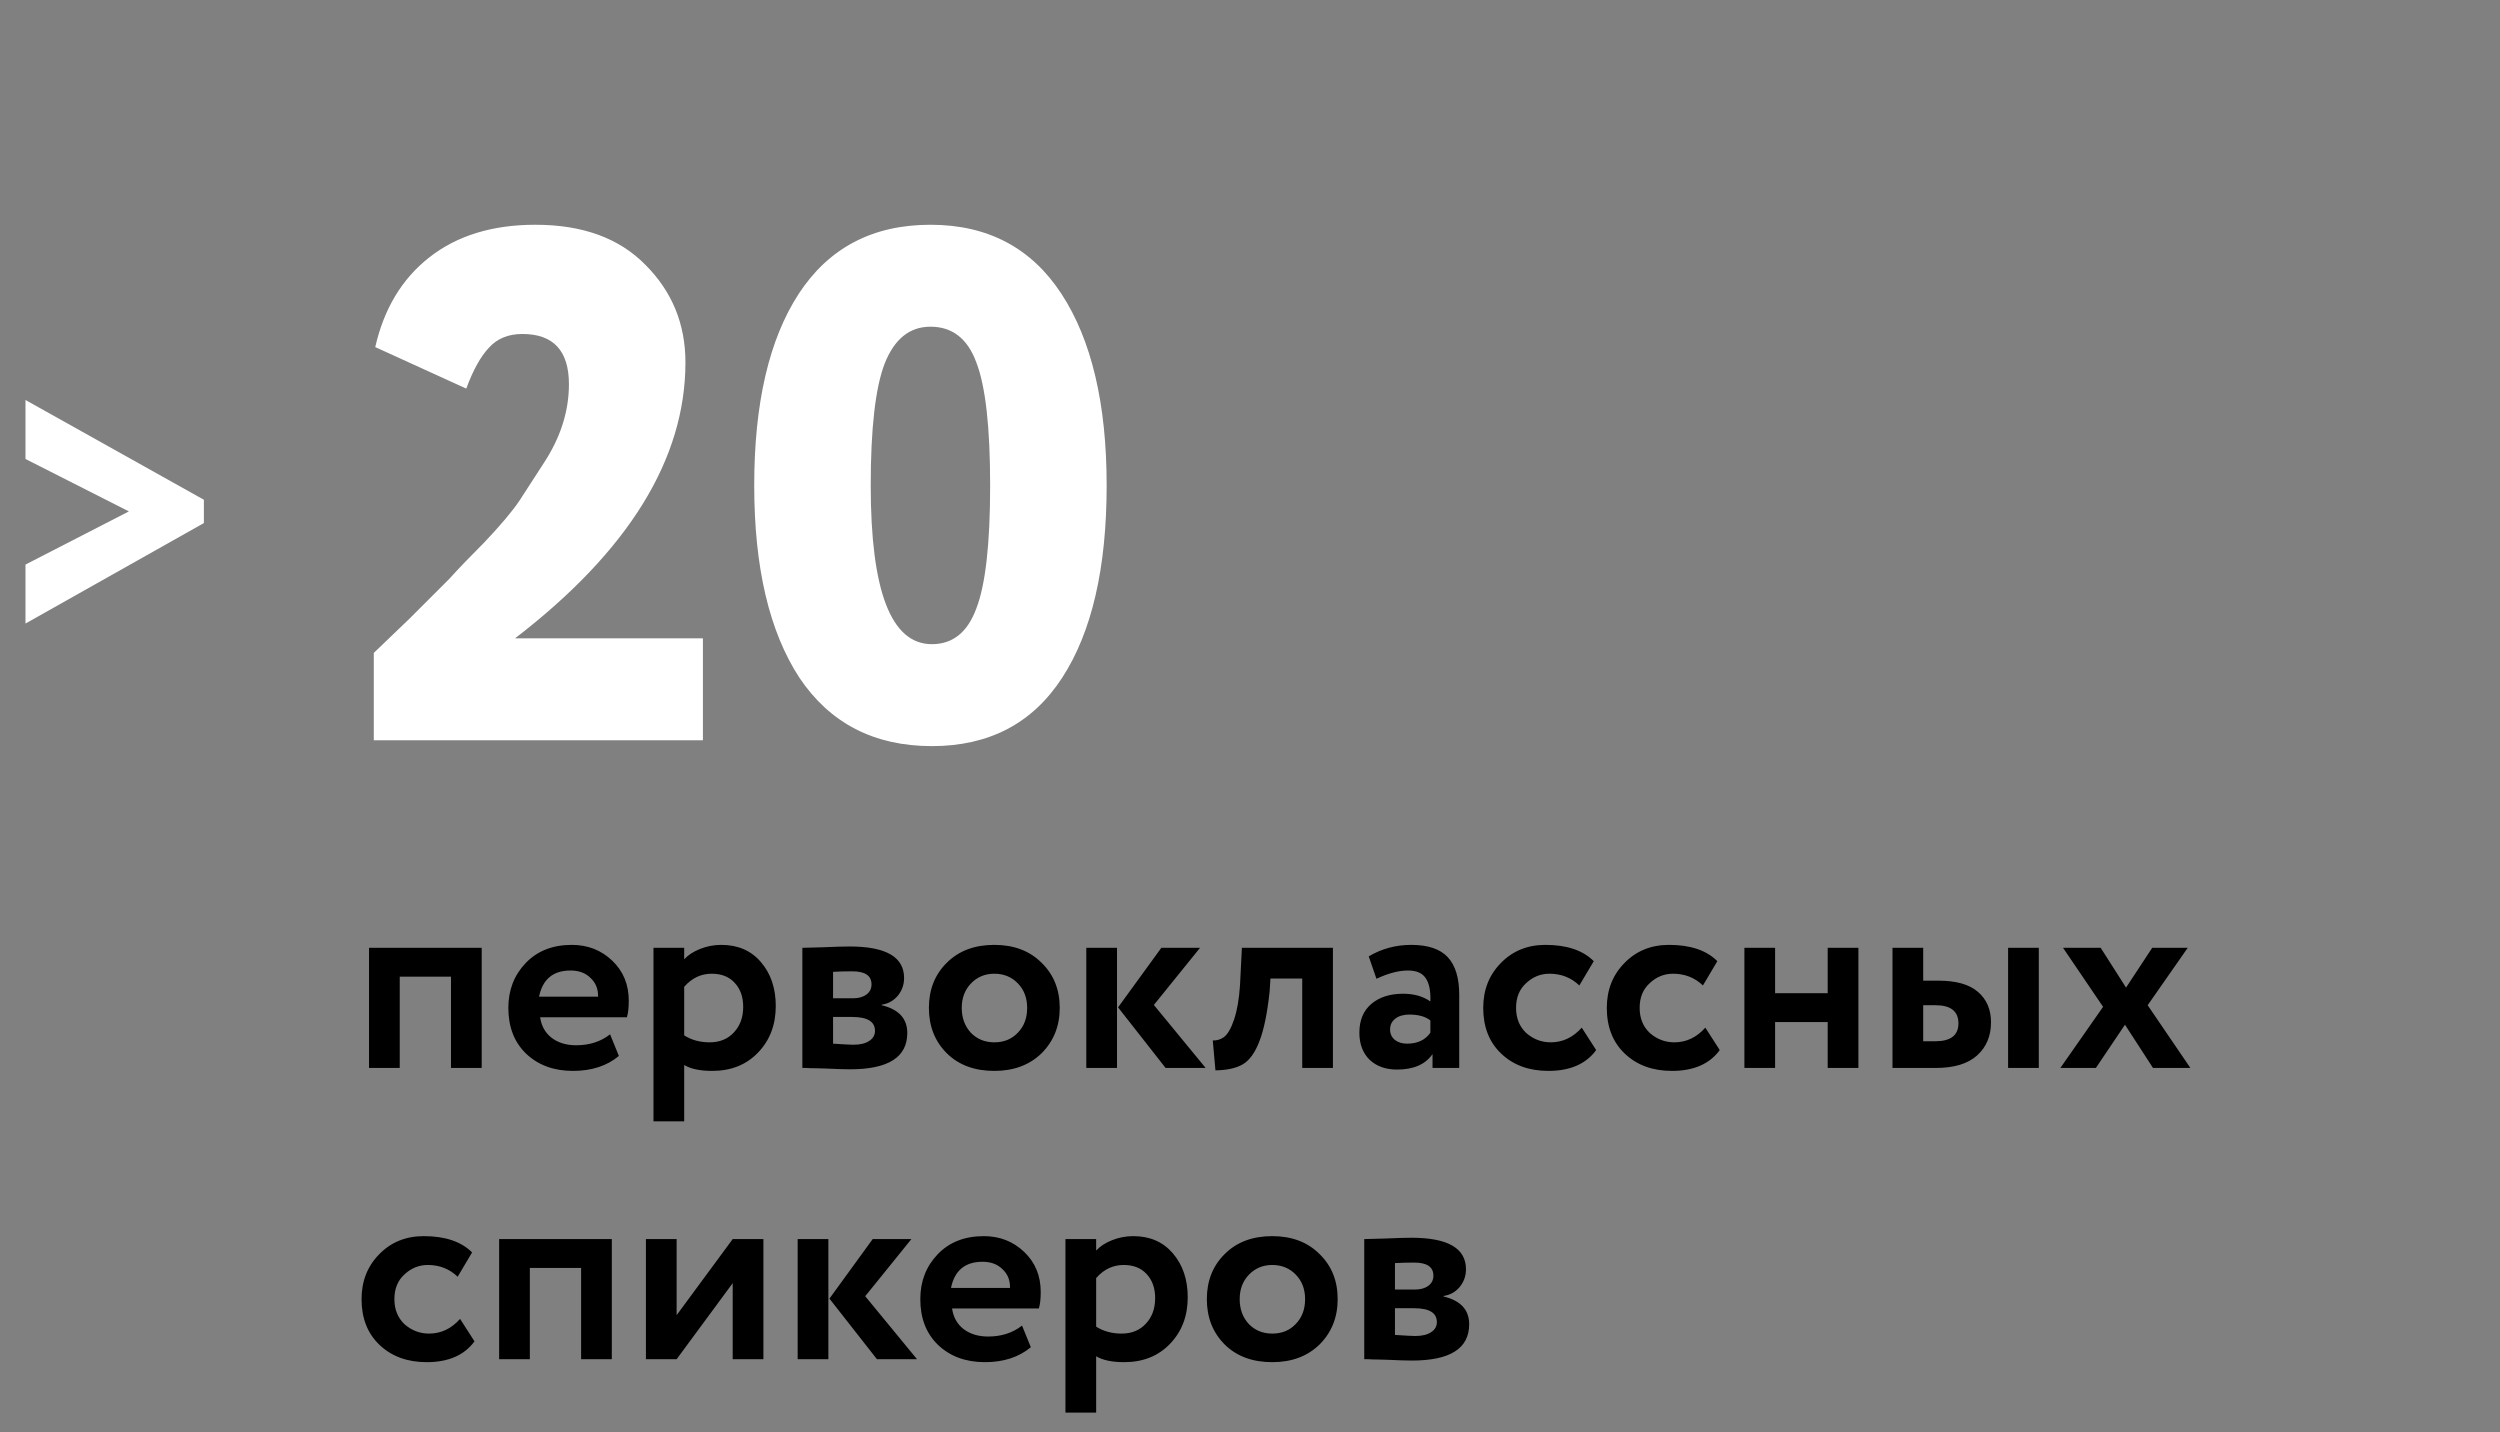 <?xml version="1.0" encoding="UTF-8"?> <svg xmlns="http://www.w3.org/2000/svg" width="206" height="118" viewBox="0 0 206 118" fill="none"><rect x="0" y="0" width="206" height="118" fill="#808080" stroke="none"/> <path d="M16.8 41.18V43.1L2.1 51.38V46.52L10.62 42.14L2.1 37.82V32.96L16.8 41.18Z" fill="white"></path> <path d="M57.92 61H30.8V53.8C30.84 53.76 31.82 52.82 33.74 50.98L37.04 47.68C37.76 46.88 38.72 45.88 39.92 44.68C41.28 43.24 42.24 42.1 42.8 41.26L44.78 38.2C46.18 36.08 46.88 33.9 46.88 31.66C46.88 28.9 45.6 27.52 43.04 27.52C41.88 27.52 40.96 27.9 40.28 28.66C39.6 29.38 38.98 30.5 38.42 32.02L30.92 28.6C31.64 25.44 33.12 22.98 35.36 21.22C37.64 19.42 40.56 18.52 44.12 18.52C48 18.52 51.02 19.62 53.18 21.82C55.38 24.02 56.48 26.7 56.48 29.86C56.48 37.82 51.8 45.4 42.44 52.6H57.92V61ZM65.868 55.84C63.388 52.04 62.148 46.76 62.148 40C62.148 33.24 63.368 27.98 65.808 24.22C68.288 20.42 71.908 18.52 76.668 18.52C81.388 18.52 84.988 20.42 87.468 24.22C89.948 28.02 91.188 33.28 91.188 40C91.188 46.8 89.968 52.08 87.528 55.84C85.088 59.6 81.508 61.48 76.788 61.48C72.028 61.48 68.388 59.6 65.868 55.84ZM71.748 40C71.748 48.72 73.428 53.08 76.788 53.08C78.508 53.08 79.728 52.1 80.448 50.14C81.208 48.18 81.588 44.8 81.588 40C81.588 35.2 81.208 31.82 80.448 29.86C79.728 27.9 78.468 26.92 76.668 26.92C74.948 26.92 73.688 27.94 72.888 29.98C72.128 31.98 71.748 35.32 71.748 40Z" fill="white"></path> <path d="M39.692 88H37.162V80.476H32.938V88H30.408V78.1H39.692V88ZM50.27 85.228L50.996 87.01C50.013 87.831 48.752 88.242 47.212 88.242C45.628 88.242 44.337 87.765 43.34 86.812C42.372 85.873 41.888 84.619 41.888 83.05C41.888 81.583 42.364 80.351 43.318 79.354C44.271 78.357 45.54 77.858 47.124 77.858C48.429 77.858 49.536 78.291 50.446 79.156C51.355 80.021 51.81 81.121 51.81 82.456C51.81 83.043 51.758 83.497 51.656 83.82H44.506C44.608 84.539 44.924 85.103 45.452 85.514C45.994 85.925 46.669 86.13 47.476 86.13C48.576 86.13 49.507 85.829 50.27 85.228ZM47.014 79.97C45.576 79.97 44.711 80.689 44.418 82.126H49.28C49.294 81.495 49.089 80.982 48.664 80.586C48.253 80.175 47.703 79.97 47.014 79.97ZM56.377 92.4H53.847V78.1H56.377V79.046C56.7 78.694 57.14 78.408 57.697 78.188C58.255 77.968 58.834 77.858 59.435 77.858C60.8 77.858 61.885 78.327 62.691 79.266C63.513 80.219 63.923 81.429 63.923 82.896C63.923 84.436 63.44 85.712 62.471 86.724C61.504 87.736 60.242 88.242 58.688 88.242C57.69 88.242 56.92 88.081 56.377 87.758V92.4ZM58.644 80.234C57.764 80.234 57.008 80.593 56.377 81.312V85.316C56.979 85.697 57.675 85.888 58.468 85.888C59.303 85.888 59.971 85.617 60.469 85.074C60.983 84.531 61.239 83.827 61.239 82.962C61.239 82.141 61.005 81.481 60.535 80.982C60.081 80.483 59.45 80.234 58.644 80.234ZM66.115 88V78.1C66.247 78.1 66.804 78.085 67.787 78.056C68.784 78.012 69.525 77.99 70.009 77.99C73.001 77.99 74.497 78.855 74.497 80.586C74.497 81.143 74.321 81.635 73.969 82.06C73.617 82.471 73.177 82.713 72.649 82.786V82.83C74.057 83.167 74.761 83.93 74.761 85.118C74.761 87.113 73.192 88.11 70.053 88.11C69.598 88.11 68.902 88.088 67.963 88.044C67.728 88.044 67.457 88.037 67.149 88.022C66.856 88.022 66.628 88.015 66.467 88C66.32 88 66.203 88 66.115 88ZM70.229 83.798H68.645V85.998C69.525 86.057 70.082 86.086 70.317 86.086C70.874 86.086 71.307 85.983 71.615 85.778C71.938 85.573 72.099 85.294 72.099 84.942C72.099 84.179 71.476 83.798 70.229 83.798ZM70.229 80.036C69.642 80.036 69.114 80.051 68.645 80.08V82.258H70.295C70.75 82.258 71.116 82.155 71.395 81.95C71.674 81.745 71.813 81.466 71.813 81.114C71.813 80.395 71.285 80.036 70.229 80.036ZM78.016 86.79C77.033 85.807 76.542 84.561 76.542 83.05C76.542 81.539 77.033 80.3 78.016 79.332C78.999 78.349 80.304 77.858 81.932 77.858C83.545 77.858 84.843 78.349 85.826 79.332C86.823 80.3 87.322 81.539 87.322 83.05C87.322 84.546 86.823 85.793 85.826 86.79C84.829 87.758 83.531 88.242 81.932 88.242C80.304 88.242 78.999 87.758 78.016 86.79ZM80.018 81.026C79.505 81.554 79.248 82.229 79.248 83.05C79.248 83.871 79.497 84.553 79.996 85.096C80.509 85.624 81.155 85.888 81.932 85.888C82.724 85.888 83.369 85.624 83.868 85.096C84.381 84.568 84.638 83.886 84.638 83.05C84.638 82.229 84.381 81.554 83.868 81.026C83.355 80.498 82.709 80.234 81.932 80.234C81.169 80.234 80.531 80.498 80.018 81.026ZM95.694 78.1H98.883L95.078 82.808L99.346 88H96.046L92.129 83.006L95.694 78.1ZM92.041 88H89.511V78.1H92.041V88ZM109.833 88H107.303V80.63H104.685L104.619 81.686C104.428 83.475 104.149 84.839 103.783 85.778C103.431 86.717 102.976 87.355 102.419 87.692C101.876 88.015 101.121 88.183 100.153 88.198L99.933 85.734C100.255 85.749 100.556 85.661 100.835 85.47C101.157 85.235 101.443 84.744 101.693 83.996C101.942 83.248 102.103 82.309 102.177 81.18L102.331 78.1H109.833V88ZM113.42 80.652L112.782 78.804C113.853 78.173 115.019 77.858 116.28 77.858C117.659 77.858 118.664 78.195 119.294 78.87C119.925 79.545 120.24 80.579 120.24 81.972V88H118.04V86.856C117.454 87.707 116.478 88.132 115.114 88.132C114.176 88.132 113.42 87.861 112.848 87.318C112.291 86.761 112.012 86.02 112.012 85.096C112.012 84.069 112.342 83.277 113.002 82.72C113.662 82.163 114.535 81.884 115.62 81.884C116.515 81.884 117.263 82.097 117.864 82.522C117.894 81.642 117.762 80.997 117.468 80.586C117.19 80.175 116.706 79.97 116.016 79.97C115.254 79.97 114.388 80.197 113.42 80.652ZM115.95 85.998C116.801 85.998 117.439 85.697 117.864 85.096V84.084C117.454 83.761 116.874 83.6 116.126 83.6C115.657 83.6 115.276 83.71 114.982 83.93C114.689 84.15 114.542 84.451 114.542 84.832C114.542 85.184 114.674 85.47 114.938 85.69C115.202 85.895 115.54 85.998 115.95 85.998ZM130.336 84.678L131.524 86.526C130.688 87.67 129.375 88.242 127.586 88.242C125.987 88.242 124.689 87.765 123.692 86.812C122.709 85.873 122.218 84.619 122.218 83.05C122.218 81.569 122.702 80.337 123.67 79.354C124.638 78.357 125.862 77.858 127.344 77.858C129.104 77.858 130.431 78.305 131.326 79.2L130.138 81.202C129.463 80.557 128.642 80.234 127.674 80.234C126.94 80.234 126.295 80.498 125.738 81.026C125.195 81.525 124.924 82.199 124.924 83.05C124.924 83.901 125.202 84.59 125.76 85.118C126.346 85.631 127.021 85.888 127.784 85.888C128.766 85.888 129.617 85.485 130.336 84.678ZM140.519 84.678L141.707 86.526C140.871 87.67 139.559 88.242 137.769 88.242C136.171 88.242 134.873 87.765 133.875 86.812C132.893 85.873 132.401 84.619 132.401 83.05C132.401 81.569 132.885 80.337 133.853 79.354C134.821 78.357 136.046 77.858 137.527 77.858C139.287 77.858 140.615 78.305 141.509 79.2L140.321 81.202C139.647 80.557 138.825 80.234 137.857 80.234C137.124 80.234 136.479 80.498 135.921 81.026C135.379 81.525 135.107 82.199 135.107 83.05C135.107 83.901 135.386 84.59 135.943 85.118C136.53 85.631 137.205 85.888 137.967 85.888C138.95 85.888 139.801 85.485 140.519 84.678ZM153.132 88H150.602V84.216H146.268V88H143.738V78.1H146.268V81.84H150.602V78.1H153.132V88ZM159.505 88H155.941V78.1H158.471V80.806H159.703C161.185 80.806 162.277 81.114 162.981 81.73C163.7 82.346 164.059 83.182 164.059 84.238C164.059 85.367 163.678 86.277 162.915 86.966C162.153 87.655 161.016 88 159.505 88ZM167.997 88H165.467V78.1H167.997V88ZM159.483 82.83H158.471V85.8H159.461C160.737 85.8 161.375 85.309 161.375 84.326C161.375 83.329 160.745 82.83 159.483 82.83ZM177.342 78.1H180.268L176.968 82.83L180.488 88H177.408L175.098 84.436L172.7 88H169.774L173.294 82.962L169.994 78.1H173.096L175.186 81.378L177.342 78.1ZM37.91 108.678L39.098 110.526C38.262 111.67 36.949 112.242 35.16 112.242C33.561 112.242 32.263 111.765 31.266 110.812C30.283 109.873 29.792 108.619 29.792 107.05C29.792 105.569 30.276 104.337 31.244 103.354C32.212 102.357 33.437 101.858 34.918 101.858C36.678 101.858 38.005 102.305 38.9 103.2L37.712 105.202C37.037 104.557 36.216 104.234 35.248 104.234C34.515 104.234 33.869 104.498 33.312 105.026C32.769 105.525 32.498 106.199 32.498 107.05C32.498 107.901 32.777 108.59 33.334 109.118C33.921 109.631 34.595 109.888 35.358 109.888C36.341 109.888 37.191 109.485 37.91 108.678ZM50.413 112H47.883V104.476H43.659V112H41.129V102.1H50.413V112ZM60.374 105.73L55.754 112H53.224V102.1H55.754V108.37L60.374 102.1H62.904V112H60.374V105.73ZM71.91 102.1H75.1L71.294 106.808L75.562 112H72.262L68.346 107.006L71.91 102.1ZM68.258 112H65.728V102.1H68.258V112ZM84.215 109.228L84.941 111.01C83.958 111.831 82.697 112.242 81.157 112.242C79.573 112.242 78.282 111.765 77.285 110.812C76.317 109.873 75.833 108.619 75.833 107.05C75.833 105.583 76.31 104.351 77.263 103.354C78.216 102.357 79.485 101.858 81.069 101.858C82.374 101.858 83.482 102.291 84.391 103.156C85.3 104.021 85.755 105.121 85.755 106.456C85.755 107.043 85.704 107.497 85.601 107.82H78.451C78.554 108.539 78.869 109.103 79.397 109.514C79.94 109.925 80.614 110.13 81.421 110.13C82.521 110.13 83.452 109.829 84.215 109.228ZM80.959 103.97C79.522 103.97 78.656 104.689 78.363 106.126H83.225C83.24 105.495 83.034 104.982 82.609 104.586C82.198 104.175 81.648 103.97 80.959 103.97ZM90.323 116.4H87.793V102.1H90.323V103.046C90.645 102.694 91.085 102.408 91.643 102.188C92.2 101.968 92.779 101.858 93.381 101.858C94.745 101.858 95.83 102.327 96.637 103.266C97.458 104.219 97.869 105.429 97.869 106.896C97.869 108.436 97.385 109.712 96.417 110.724C95.449 111.736 94.187 112.242 92.633 112.242C91.635 112.242 90.865 112.081 90.323 111.758V116.4ZM92.589 104.234C91.709 104.234 90.953 104.593 90.323 105.312V109.316C90.924 109.697 91.621 109.888 92.413 109.888C93.249 109.888 93.916 109.617 94.415 109.074C94.928 108.531 95.185 107.827 95.185 106.962C95.185 106.141 94.95 105.481 94.481 104.982C94.026 104.483 93.395 104.234 92.589 104.234ZM100.918 110.79C99.936 109.807 99.444 108.561 99.444 107.05C99.444 105.539 99.936 104.3 100.918 103.332C101.901 102.349 103.206 101.858 104.834 101.858C106.448 101.858 107.746 102.349 108.728 103.332C109.726 104.3 110.224 105.539 110.224 107.05C110.224 108.546 109.726 109.793 108.728 110.79C107.731 111.758 106.433 112.242 104.834 112.242C103.206 112.242 101.901 111.758 100.918 110.79ZM102.92 105.026C102.407 105.554 102.15 106.229 102.15 107.05C102.15 107.871 102.4 108.553 102.898 109.096C103.412 109.624 104.057 109.888 104.834 109.888C105.626 109.888 106.272 109.624 106.77 109.096C107.284 108.568 107.54 107.886 107.54 107.05C107.54 106.229 107.284 105.554 106.77 105.026C106.257 104.498 105.612 104.234 104.834 104.234C104.072 104.234 103.434 104.498 102.92 105.026ZM112.414 112V102.1C112.546 102.1 113.103 102.085 114.086 102.056C115.083 102.012 115.824 101.99 116.308 101.99C119.3 101.99 120.796 102.855 120.796 104.586C120.796 105.143 120.62 105.635 120.268 106.06C119.916 106.471 119.476 106.713 118.948 106.786V106.83C120.356 107.167 121.06 107.93 121.06 109.118C121.06 111.113 119.491 112.11 116.352 112.11C115.897 112.11 115.201 112.088 114.262 112.044C114.027 112.044 113.756 112.037 113.448 112.022C113.155 112.022 112.927 112.015 112.766 112C112.619 112 112.502 112 112.414 112ZM116.528 107.798H114.944V109.998C115.824 110.057 116.381 110.086 116.616 110.086C117.173 110.086 117.606 109.983 117.914 109.778C118.237 109.573 118.398 109.294 118.398 108.942C118.398 108.179 117.775 107.798 116.528 107.798ZM116.528 104.036C115.941 104.036 115.413 104.051 114.944 104.08V106.258H116.594C117.049 106.258 117.415 106.155 117.694 105.95C117.973 105.745 118.112 105.466 118.112 105.114C118.112 104.395 117.584 104.036 116.528 104.036Z" fill="black"></path> </svg> 